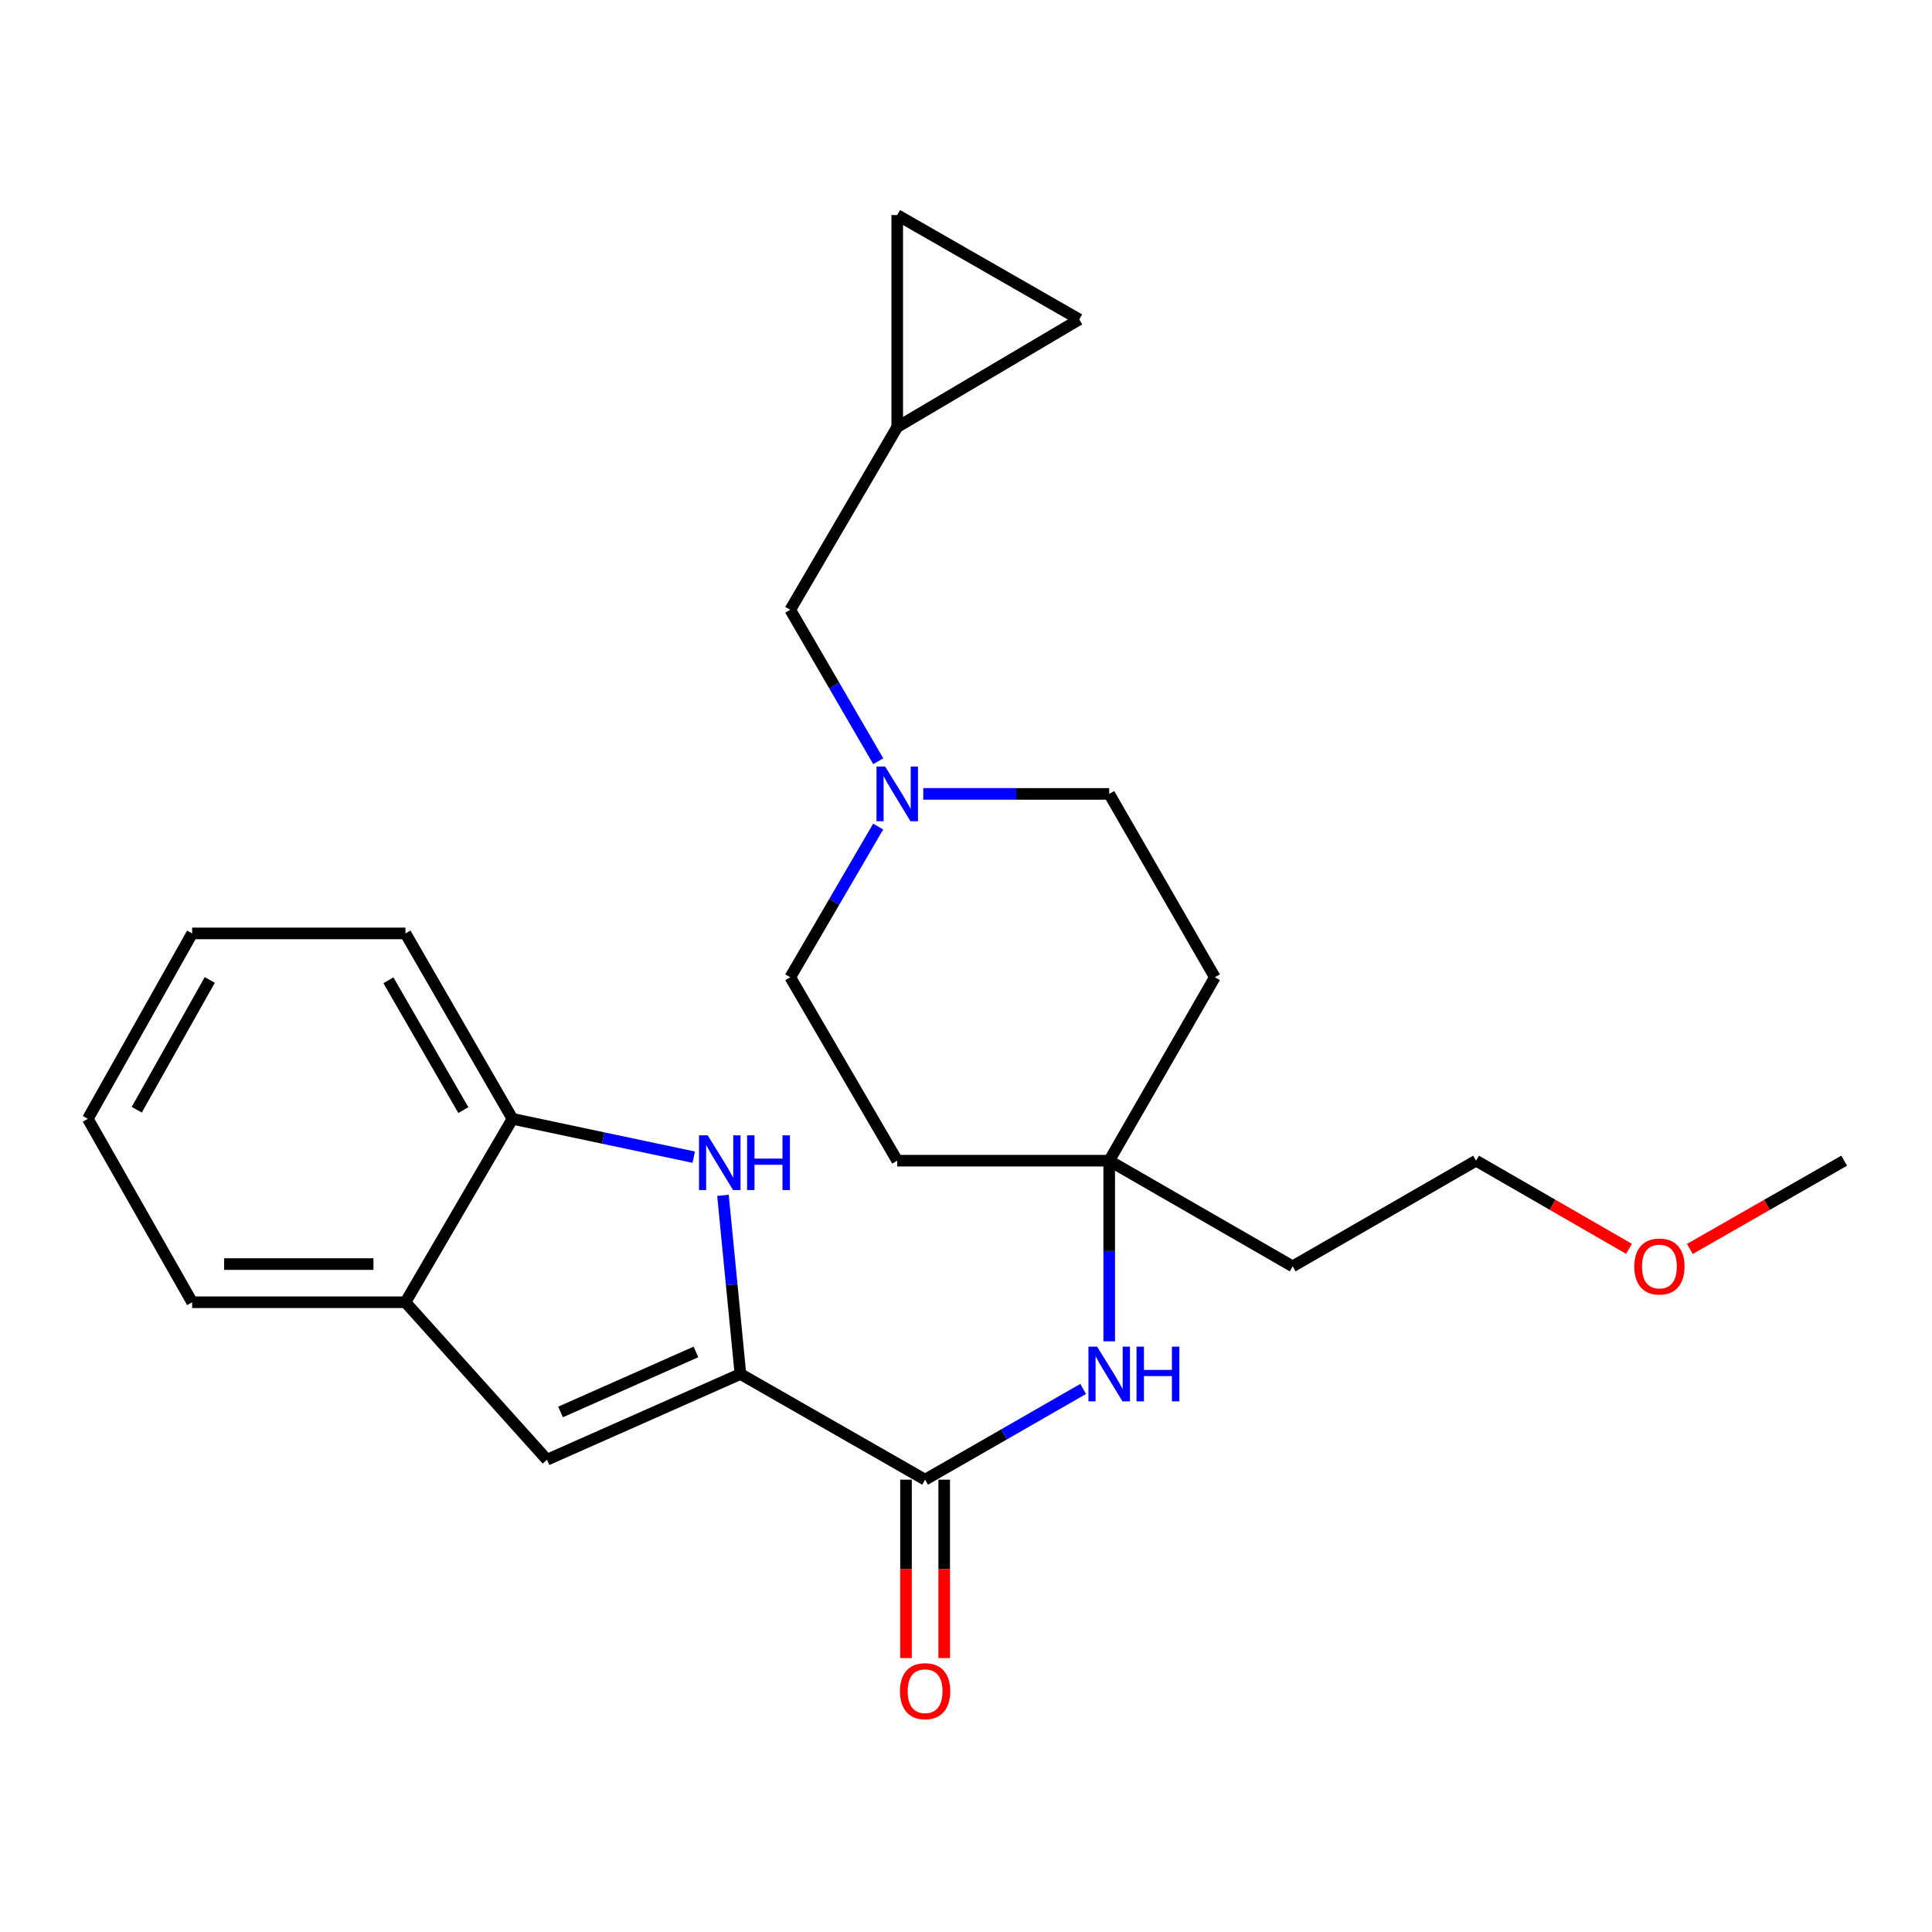 <?xml version='1.0' encoding='iso-8859-1'?>
<svg version='1.1' baseProfile='full'
              xmlns='http://www.w3.org/2000/svg'
                      xmlns:rdkit='http://www.rdkit.org/xml'
                      xmlns:xlink='http://www.w3.org/1999/xlink'
                  xml:space='preserve'
width='1000px' height='1000px' viewBox='0 0 1000 1000'>
<!-- END OF HEADER -->
<rect style='opacity:1.0;fill:#FFFFFF;stroke:none' width='1000' height='1000' x='0' y='0'> </rect>
<path class='bond-0' d='M 383.24,711.176 L 378.724,664.944' style='fill:none;fill-rule:evenodd;stroke:#000000;stroke-width:6px;stroke-linecap:butt;stroke-linejoin:miter;stroke-opacity:1' />
<path class='bond-0' d='M 378.724,664.944 L 374.208,618.712' style='fill:none;fill-rule:evenodd;stroke:#0000FF;stroke-width:6px;stroke-linecap:butt;stroke-linejoin:miter;stroke-opacity:1' />
<path class='bond-1' d='M 383.24,711.176 L 478.831,765.878' style='fill:none;fill-rule:evenodd;stroke:#000000;stroke-width:6px;stroke-linecap:butt;stroke-linejoin:miter;stroke-opacity:1' />
<path class='bond-2' d='M 383.24,711.176 L 283.125,755.557' style='fill:none;fill-rule:evenodd;stroke:#000000;stroke-width:6px;stroke-linecap:butt;stroke-linejoin:miter;stroke-opacity:1' />
<path class='bond-2' d='M 360.213,699.765 L 290.133,730.831' style='fill:none;fill-rule:evenodd;stroke:#000000;stroke-width:6px;stroke-linecap:butt;stroke-linejoin:miter;stroke-opacity:1' />
<path class='bond-4' d='M 359.074,598.952 L 312.162,589.026' style='fill:none;fill-rule:evenodd;stroke:#0000FF;stroke-width:6px;stroke-linecap:butt;stroke-linejoin:miter;stroke-opacity:1' />
<path class='bond-4' d='M 312.162,589.026 L 265.25,579.099' style='fill:none;fill-rule:evenodd;stroke:#000000;stroke-width:6px;stroke-linecap:butt;stroke-linejoin:miter;stroke-opacity:1' />
<path class='bond-3' d='M 478.831,765.878 L 519.735,742.398' style='fill:none;fill-rule:evenodd;stroke:#000000;stroke-width:6px;stroke-linecap:butt;stroke-linejoin:miter;stroke-opacity:1' />
<path class='bond-3' d='M 519.735,742.398 L 560.638,718.918' style='fill:none;fill-rule:evenodd;stroke:#0000FF;stroke-width:6px;stroke-linecap:butt;stroke-linejoin:miter;stroke-opacity:1' />
<path class='bond-11' d='M 468.949,765.878 L 468.949,812.047' style='fill:none;fill-rule:evenodd;stroke:#000000;stroke-width:6px;stroke-linecap:butt;stroke-linejoin:miter;stroke-opacity:1' />
<path class='bond-11' d='M 468.949,812.047 L 468.949,858.215' style='fill:none;fill-rule:evenodd;stroke:#FF0000;stroke-width:6px;stroke-linecap:butt;stroke-linejoin:miter;stroke-opacity:1' />
<path class='bond-11' d='M 488.713,765.878 L 488.713,812.047' style='fill:none;fill-rule:evenodd;stroke:#000000;stroke-width:6px;stroke-linecap:butt;stroke-linejoin:miter;stroke-opacity:1' />
<path class='bond-11' d='M 488.713,812.047 L 488.713,858.215' style='fill:none;fill-rule:evenodd;stroke:#FF0000;stroke-width:6px;stroke-linecap:butt;stroke-linejoin:miter;stroke-opacity:1' />
<path class='bond-5' d='M 283.125,755.557 L 209.856,674.042' style='fill:none;fill-rule:evenodd;stroke:#000000;stroke-width:6px;stroke-linecap:butt;stroke-linejoin:miter;stroke-opacity:1' />
<path class='bond-7' d='M 574.125,694.256 L 574.125,647.514' style='fill:none;fill-rule:evenodd;stroke:#0000FF;stroke-width:6px;stroke-linecap:butt;stroke-linejoin:miter;stroke-opacity:1' />
<path class='bond-7' d='M 574.125,647.514 L 574.125,600.773' style='fill:none;fill-rule:evenodd;stroke:#000000;stroke-width:6px;stroke-linecap:butt;stroke-linejoin:miter;stroke-opacity:1' />
<path class='bond-19' d='M 265.25,579.099 L 209.856,483.135' style='fill:none;fill-rule:evenodd;stroke:#000000;stroke-width:6px;stroke-linecap:butt;stroke-linejoin:miter;stroke-opacity:1' />
<path class='bond-19' d='M 239.824,574.584 L 201.049,507.41' style='fill:none;fill-rule:evenodd;stroke:#000000;stroke-width:6px;stroke-linecap:butt;stroke-linejoin:miter;stroke-opacity:1' />
<path class='bond-25' d='M 265.25,579.099 L 209.856,674.042' style='fill:none;fill-rule:evenodd;stroke:#000000;stroke-width:6px;stroke-linecap:butt;stroke-linejoin:miter;stroke-opacity:1' />
<path class='bond-20' d='M 209.856,674.042 L 99.454,674.042' style='fill:none;fill-rule:evenodd;stroke:#000000;stroke-width:6px;stroke-linecap:butt;stroke-linejoin:miter;stroke-opacity:1' />
<path class='bond-20' d='M 193.296,654.278 L 116.014,654.278' style='fill:none;fill-rule:evenodd;stroke:#000000;stroke-width:6px;stroke-linecap:butt;stroke-linejoin:miter;stroke-opacity:1' />
<path class='bond-6' d='M 454.539,427.827 L 431.786,466.828' style='fill:none;fill-rule:evenodd;stroke:#0000FF;stroke-width:6px;stroke-linecap:butt;stroke-linejoin:miter;stroke-opacity:1' />
<path class='bond-6' d='M 431.786,466.828 L 409.032,505.83' style='fill:none;fill-rule:evenodd;stroke:#000000;stroke-width:6px;stroke-linecap:butt;stroke-linejoin:miter;stroke-opacity:1' />
<path class='bond-12' d='M 454.573,394.005 L 431.803,354.82' style='fill:none;fill-rule:evenodd;stroke:#0000FF;stroke-width:6px;stroke-linecap:butt;stroke-linejoin:miter;stroke-opacity:1' />
<path class='bond-12' d='M 431.803,354.82 L 409.032,315.636' style='fill:none;fill-rule:evenodd;stroke:#000000;stroke-width:6px;stroke-linecap:butt;stroke-linejoin:miter;stroke-opacity:1' />
<path class='bond-27' d='M 477.886,410.92 L 526.006,410.92' style='fill:none;fill-rule:evenodd;stroke:#0000FF;stroke-width:6px;stroke-linecap:butt;stroke-linejoin:miter;stroke-opacity:1' />
<path class='bond-27' d='M 526.006,410.92 L 574.125,410.92' style='fill:none;fill-rule:evenodd;stroke:#000000;stroke-width:6px;stroke-linecap:butt;stroke-linejoin:miter;stroke-opacity:1' />
<path class='bond-13' d='M 574.125,600.773 L 628.805,505.83' style='fill:none;fill-rule:evenodd;stroke:#000000;stroke-width:6px;stroke-linecap:butt;stroke-linejoin:miter;stroke-opacity:1' />
<path class='bond-14' d='M 574.125,600.773 L 464.403,600.773' style='fill:none;fill-rule:evenodd;stroke:#000000;stroke-width:6px;stroke-linecap:butt;stroke-linejoin:miter;stroke-opacity:1' />
<path class='bond-17' d='M 574.125,600.773 L 669.068,655.464' style='fill:none;fill-rule:evenodd;stroke:#000000;stroke-width:6px;stroke-linecap:butt;stroke-linejoin:miter;stroke-opacity:1' />
<path class='bond-8' d='M 464.403,221.045 L 409.032,315.636' style='fill:none;fill-rule:evenodd;stroke:#000000;stroke-width:6px;stroke-linecap:butt;stroke-linejoin:miter;stroke-opacity:1' />
<path class='bond-9' d='M 464.403,221.045 L 464.403,111.312' style='fill:none;fill-rule:evenodd;stroke:#000000;stroke-width:6px;stroke-linecap:butt;stroke-linejoin:miter;stroke-opacity:1' />
<path class='bond-10' d='M 464.403,221.045 L 558.633,165.333' style='fill:none;fill-rule:evenodd;stroke:#000000;stroke-width:6px;stroke-linecap:butt;stroke-linejoin:miter;stroke-opacity:1' />
<path class='bond-28' d='M 464.403,111.312 L 558.633,165.333' style='fill:none;fill-rule:evenodd;stroke:#000000;stroke-width:6px;stroke-linecap:butt;stroke-linejoin:miter;stroke-opacity:1' />
<path class='bond-15' d='M 628.805,505.83 L 574.125,410.92' style='fill:none;fill-rule:evenodd;stroke:#000000;stroke-width:6px;stroke-linecap:butt;stroke-linejoin:miter;stroke-opacity:1' />
<path class='bond-16' d='M 464.403,600.773 L 409.032,505.83' style='fill:none;fill-rule:evenodd;stroke:#000000;stroke-width:6px;stroke-linecap:butt;stroke-linejoin:miter;stroke-opacity:1' />
<path class='bond-21' d='M 669.068,655.464 L 764.011,600.773' style='fill:none;fill-rule:evenodd;stroke:#000000;stroke-width:6px;stroke-linecap:butt;stroke-linejoin:miter;stroke-opacity:1' />
<path class='bond-18' d='M 843.172,646.394 L 803.592,623.583' style='fill:none;fill-rule:evenodd;stroke:#FF0000;stroke-width:6px;stroke-linecap:butt;stroke-linejoin:miter;stroke-opacity:1' />
<path class='bond-18' d='M 803.592,623.583 L 764.011,600.773' style='fill:none;fill-rule:evenodd;stroke:#000000;stroke-width:6px;stroke-linecap:butt;stroke-linejoin:miter;stroke-opacity:1' />
<path class='bond-22' d='M 874.665,646.454 L 914.605,623.614' style='fill:none;fill-rule:evenodd;stroke:#FF0000;stroke-width:6px;stroke-linecap:butt;stroke-linejoin:miter;stroke-opacity:1' />
<path class='bond-22' d='M 914.605,623.614 L 954.545,600.773' style='fill:none;fill-rule:evenodd;stroke:#000000;stroke-width:6px;stroke-linecap:butt;stroke-linejoin:miter;stroke-opacity:1' />
<path class='bond-24' d='M 209.856,483.135 L 99.454,483.135' style='fill:none;fill-rule:evenodd;stroke:#000000;stroke-width:6px;stroke-linecap:butt;stroke-linejoin:miter;stroke-opacity:1' />
<path class='bond-23' d='M 99.454,674.042 L 45.455,579.099' style='fill:none;fill-rule:evenodd;stroke:#000000;stroke-width:6px;stroke-linecap:butt;stroke-linejoin:miter;stroke-opacity:1' />
<path class='bond-26' d='M 45.455,579.099 L 99.454,483.135' style='fill:none;fill-rule:evenodd;stroke:#000000;stroke-width:6px;stroke-linecap:butt;stroke-linejoin:miter;stroke-opacity:1' />
<path class='bond-26' d='M 70.779,574.396 L 108.578,507.221' style='fill:none;fill-rule:evenodd;stroke:#000000;stroke-width:6px;stroke-linecap:butt;stroke-linejoin:miter;stroke-opacity:1' />
<path  class='atom-1' d='M 366.296 587.645
L 375.576 602.645
Q 376.496 604.125, 377.976 606.805
Q 379.456 609.485, 379.536 609.645
L 379.536 587.645
L 383.296 587.645
L 383.296 615.965
L 379.416 615.965
L 369.456 599.565
Q 368.296 597.645, 367.056 595.445
Q 365.856 593.245, 365.496 592.565
L 365.496 615.965
L 361.816 615.965
L 361.816 587.645
L 366.296 587.645
' fill='#0000FF'/>
<path  class='atom-1' d='M 386.696 587.645
L 390.536 587.645
L 390.536 599.685
L 405.016 599.685
L 405.016 587.645
L 408.856 587.645
L 408.856 615.965
L 405.016 615.965
L 405.016 602.885
L 390.536 602.885
L 390.536 615.965
L 386.696 615.965
L 386.696 587.645
' fill='#0000FF'/>
<path  class='atom-4' d='M 567.865 697.016
L 577.145 712.016
Q 578.065 713.496, 579.545 716.176
Q 581.025 718.856, 581.105 719.016
L 581.105 697.016
L 584.865 697.016
L 584.865 725.336
L 580.985 725.336
L 571.025 708.936
Q 569.865 707.016, 568.625 704.816
Q 567.425 702.616, 567.065 701.936
L 567.065 725.336
L 563.385 725.336
L 563.385 697.016
L 567.865 697.016
' fill='#0000FF'/>
<path  class='atom-4' d='M 588.265 697.016
L 592.105 697.016
L 592.105 709.056
L 606.585 709.056
L 606.585 697.016
L 610.425 697.016
L 610.425 725.336
L 606.585 725.336
L 606.585 712.256
L 592.105 712.256
L 592.105 725.336
L 588.265 725.336
L 588.265 697.016
' fill='#0000FF'/>
<path  class='atom-7' d='M 458.143 396.76
L 467.423 411.76
Q 468.343 413.24, 469.823 415.92
Q 471.303 418.6, 471.383 418.76
L 471.383 396.76
L 475.143 396.76
L 475.143 425.08
L 471.263 425.08
L 461.303 408.68
Q 460.143 406.76, 458.903 404.56
Q 457.703 402.36, 457.343 401.68
L 457.343 425.08
L 453.663 425.08
L 453.663 396.76
L 458.143 396.76
' fill='#0000FF'/>
<path  class='atom-12' d='M 465.831 875.35
Q 465.831 868.55, 469.191 864.75
Q 472.551 860.95, 478.831 860.95
Q 485.111 860.95, 488.471 864.75
Q 491.831 868.55, 491.831 875.35
Q 491.831 882.23, 488.431 886.15
Q 485.031 890.03, 478.831 890.03
Q 472.591 890.03, 469.191 886.15
Q 465.831 882.27, 465.831 875.35
M 478.831 886.83
Q 483.151 886.83, 485.471 883.95
Q 487.831 881.03, 487.831 875.35
Q 487.831 869.79, 485.471 866.99
Q 483.151 864.15, 478.831 864.15
Q 474.511 864.15, 472.151 866.95
Q 469.831 869.75, 469.831 875.35
Q 469.831 881.07, 472.151 883.95
Q 474.511 886.83, 478.831 886.83
' fill='#FF0000'/>
<path  class='atom-19' d='M 845.911 655.544
Q 845.911 648.744, 849.271 644.944
Q 852.631 641.144, 858.911 641.144
Q 865.191 641.144, 868.551 644.944
Q 871.911 648.744, 871.911 655.544
Q 871.911 662.424, 868.511 666.344
Q 865.111 670.224, 858.911 670.224
Q 852.671 670.224, 849.271 666.344
Q 845.911 662.464, 845.911 655.544
M 858.911 667.024
Q 863.231 667.024, 865.551 664.144
Q 867.911 661.224, 867.911 655.544
Q 867.911 649.984, 865.551 647.184
Q 863.231 644.344, 858.911 644.344
Q 854.591 644.344, 852.231 647.144
Q 849.911 649.944, 849.911 655.544
Q 849.911 661.264, 852.231 664.144
Q 854.591 667.024, 858.911 667.024
' fill='#FF0000'/>
</svg>
